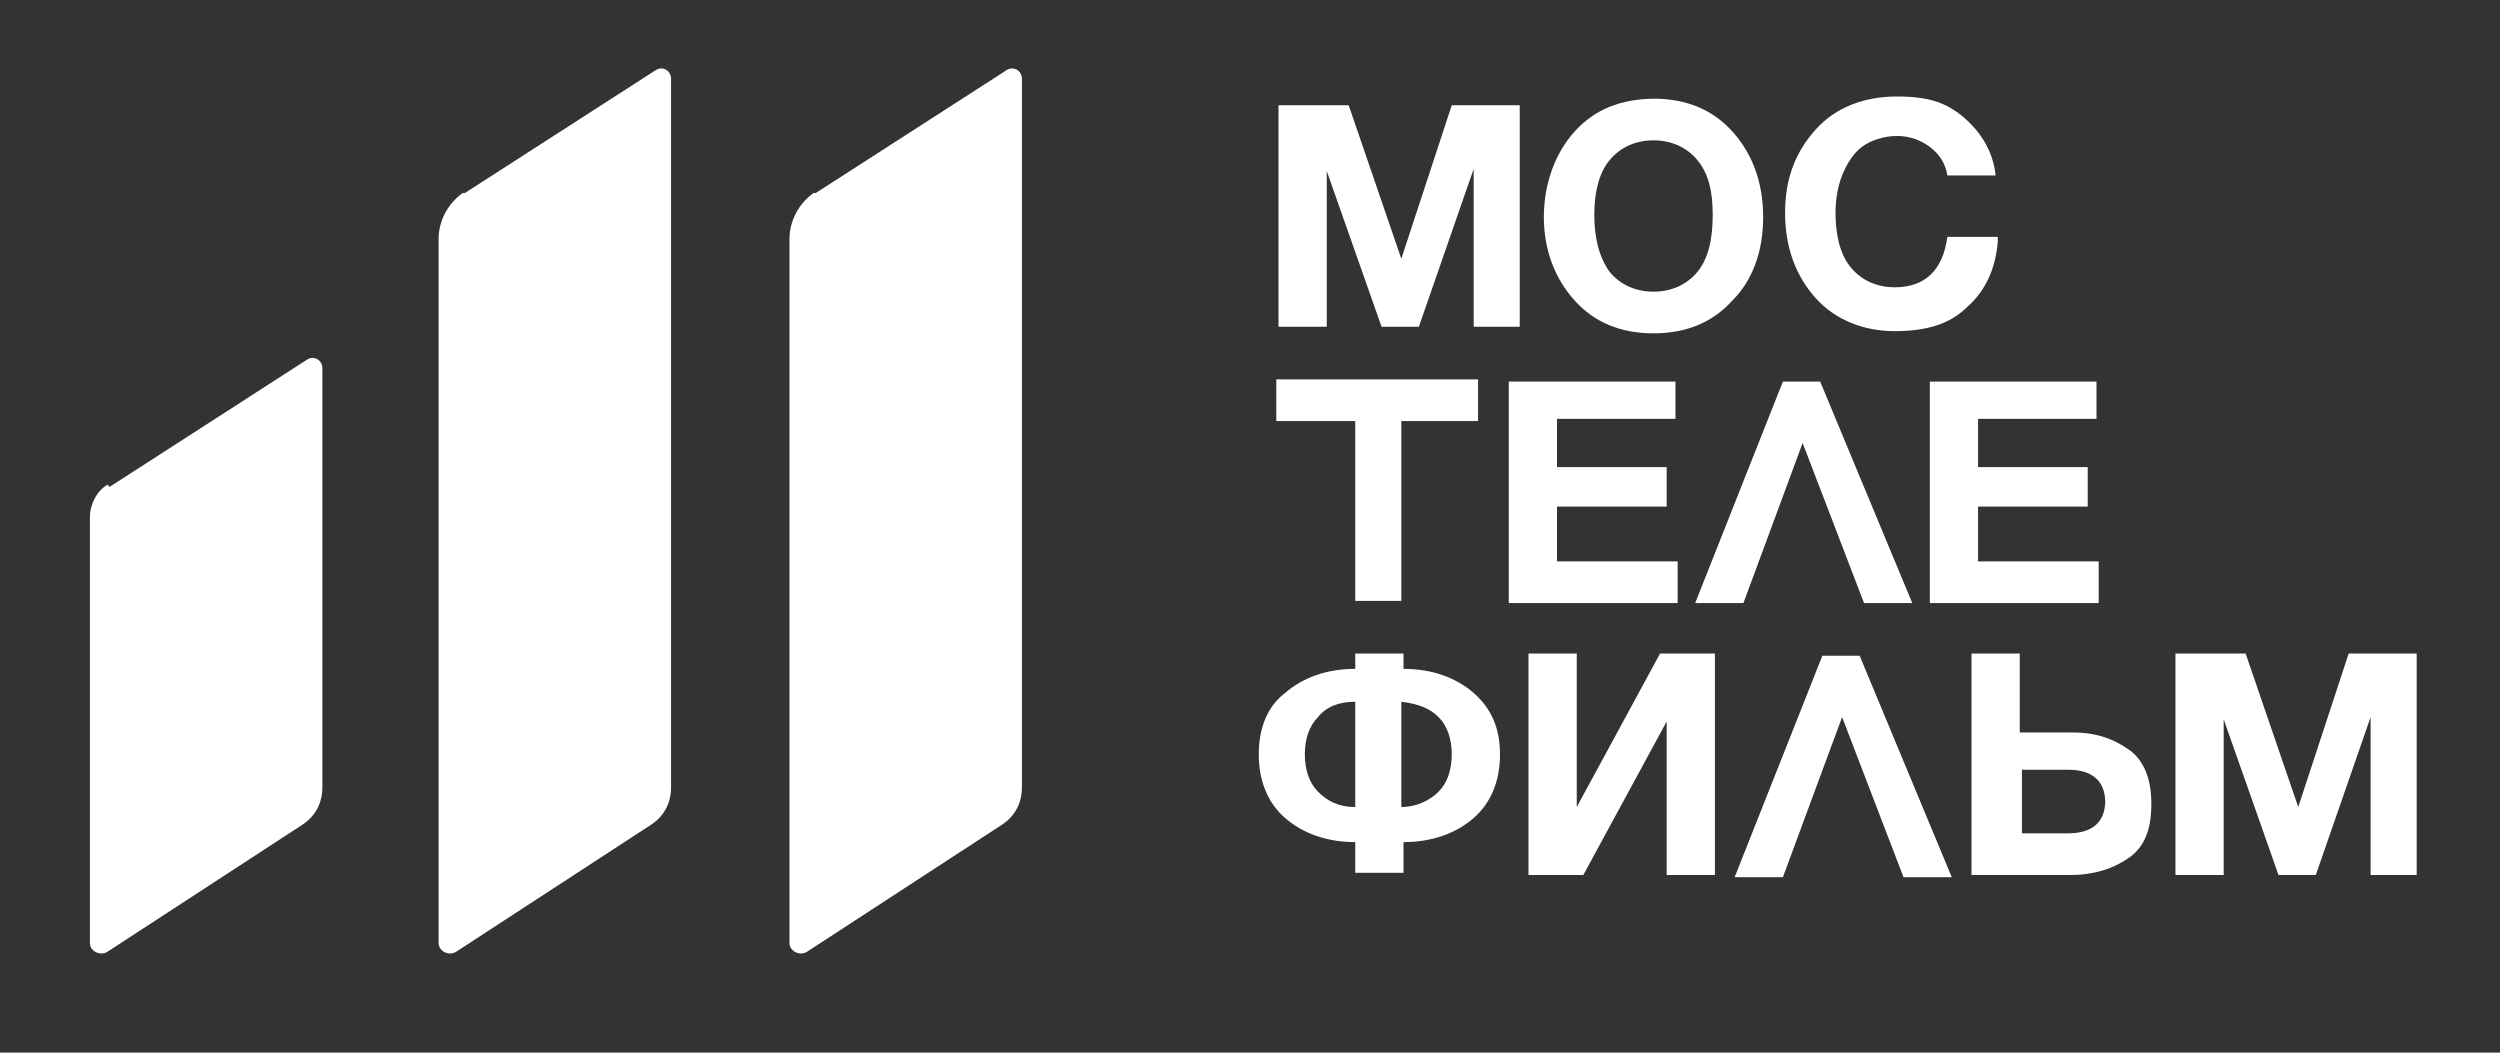 <?xml version="1.0" encoding="UTF-8"?>
<svg xmlns="http://www.w3.org/2000/svg" width="114" height="48" viewBox="0 0 114 48" fill="none">
  <rect x="0" y="0" width="114" height="48" fill="#333333" stroke="none"/>
  <path d="M58.3 14.9V4.8H61.5L63.9 11.8L66.2 4.8H69.3V14.9H67.2V7.7L64.7 14.9H63L60.5 7.8V14.9H58.4H58.3Z" fill="white"></path>
  <path d="M75.4 4.5C76.9 4.5 78.1 5 79 6C79.9 7 80.4 8.3 80.4 9.9C80.4 11.5 79.9 12.8 79 13.7C78.1 14.7 76.9 15.2 75.4 15.2C73.9 15.2 72.7 14.7 71.8 13.7C70.9 12.7 70.4 11.4 70.4 9.9C70.4 8.4 70.9 7 71.8 6C72.7 5 73.9 4.5 75.5 4.5H75.4ZM75.4 6.4C74.6 6.4 73.9 6.7 73.4 7.3C72.9 7.9 72.7 8.8 72.7 9.8C72.7 10.8 72.9 11.7 73.4 12.4C73.9 13 74.6 13.3 75.4 13.3C76.2 13.3 76.9 13 77.4 12.4C77.9 11.8 78.1 10.9 78.1 9.8C78.1 8.7 77.9 7.9 77.4 7.3C76.9 6.7 76.2 6.4 75.4 6.4Z" fill="white"></path>
  <path d="M91.1 11C91 12.3 90.5 13.3 89.7 14C88.9 14.8 87.8 15.1 86.4 15.1C85 15.1 83.7 14.6 82.8 13.6C81.9 12.6 81.4 11.3 81.4 9.7C81.4 8.1 81.9 6.9 82.8 5.9C83.7 4.9 85 4.4 86.5 4.4C88 4.4 88.8 4.7 89.6 5.4C90.4 6.1 90.9 7 91 8H88.8C88.7 7.4 88.4 7 88 6.7C87.6 6.4 87.1 6.2 86.5 6.2C85.9 6.2 85.3 6.4 84.9 6.7C84.5 7 84.2 7.5 84 8C83.8 8.5 83.7 9.1 83.7 9.7C83.7 10.7 83.9 11.6 84.4 12.2C84.9 12.8 85.6 13.1 86.4 13.1C87.8 13.1 88.6 12.3 88.8 10.8H91.1V11Z" fill="white"></path>
  <path d="M67.4 17.3V19.2H63.9V27.4H61.8V19.2H58.2V17.3H67.4Z" fill="white"></path>
  <path d="M76.4 17.3V19.1H71V21.3H76V23.1H71V25.6H76.5V27.5H68.8V17.4H76.4V17.3Z" fill="white"></path>
  <path d="M95.6 17.3V19.1H90.2V21.3H95.2V23.1H90.2V25.6H95.7V27.5H88V17.4H95.6V17.3Z" fill="white"></path>
  <path d="M68.4 34.4C68.4 35.6 68 36.6 67.2 37.3C66.4 38 65.3 38.4 64 38.4V39.8H61.8V38.4C60.5 38.4 59.4 38 58.6 37.3C57.8 36.6 57.4 35.6 57.4 34.4C57.4 33.2 57.8 32.2 58.6 31.6C59.4 30.9 60.5 30.5 61.8 30.5V29.8H64V30.5C65.3 30.5 66.4 30.9 67.2 31.6C68 32.3 68.4 33.2 68.4 34.4ZM61.8 36.8V32C61.1 32 60.5 32.2 60.1 32.7C59.7 33.1 59.5 33.7 59.5 34.4C59.5 35.1 59.7 35.7 60.1 36.1C60.5 36.5 61 36.8 61.8 36.8ZM66.2 34.4C66.2 33.7 66 33.1 65.6 32.7C65.2 32.3 64.7 32.1 63.9 32V36.8C64.6 36.8 65.2 36.5 65.6 36.1C66 35.7 66.2 35.1 66.2 34.4Z" fill="white"></path>
  <path d="M78.2 29.8V39.9H76V32.9L72.2 39.9H69.7V29.8H71.9V36.8L75.7 29.8H78.2Z" fill="white"></path>
  <path d="M98.1 36.7C98.1 37.8 97.8 38.6 97.1 39.1C96.4 39.6 95.5 39.9 94.4 39.9H89.9V29.8H92.1V33.4H94.5C95.6 33.4 96.4 33.7 97.1 34.2C97.8 34.7 98.1 35.6 98.1 36.6V36.7ZM96 36.6C96 35.6 95.4 35.1 94.3 35.1H92.2V38H94.3C95.4 38 96 37.5 96 36.5V36.6Z" fill="white"></path>
  <path d="M99.2 39.9V29.8H102.4L104.8 36.8L107.1 29.8H110.2V39.9H108.1V32.7L105.6 39.9H103.9L101.4 32.8V39.9H99.3H99.2Z" fill="white"></path>
  <path d="M82.2 20.2L79.5 27.5H77.3L81.3 17.4H83L87.2 27.5H85L82.2 20.2Z" fill="white"></path>
  <path d="M84 32.7L81.3 40H79.1L83.1 29.9H84.8L89 40H86.8L84 32.7Z" fill="white"></path>
  <path d="M5 22.2L14 16.4C14.3 16.2 14.7 16.4 14.7 16.8V35.9C14.7 36.6 14.4 37.2 13.8 37.6L4.9 43.4C4.6 43.6 4.1 43.4 4.1 43V23.6C4.1 23 4.4 22.4 4.9 22.1L5 22.2Z" fill="white"></path>
  <path d="M21.2 8.8L29.9 3.2C30.2 3 30.6 3.2 30.6 3.6V35.9C30.6 36.6 30.3 37.2 29.7 37.6L20.8 43.4C20.5 43.6 20 43.4 20 43V10.9C20 10.1 20.4 9.3 21.1 8.8H21.2Z" fill="white"></path>
  <path d="M37.2 8.8L45.9 3.2C46.2 3 46.6 3.2 46.6 3.6V35.9C46.6 36.6 46.3 37.2 45.7 37.6L36.8 43.4C36.5 43.6 36 43.4 36 43V10.9C36 10.1 36.4 9.3 37.1 8.8H37.2Z" fill="white"></path>
</svg>
